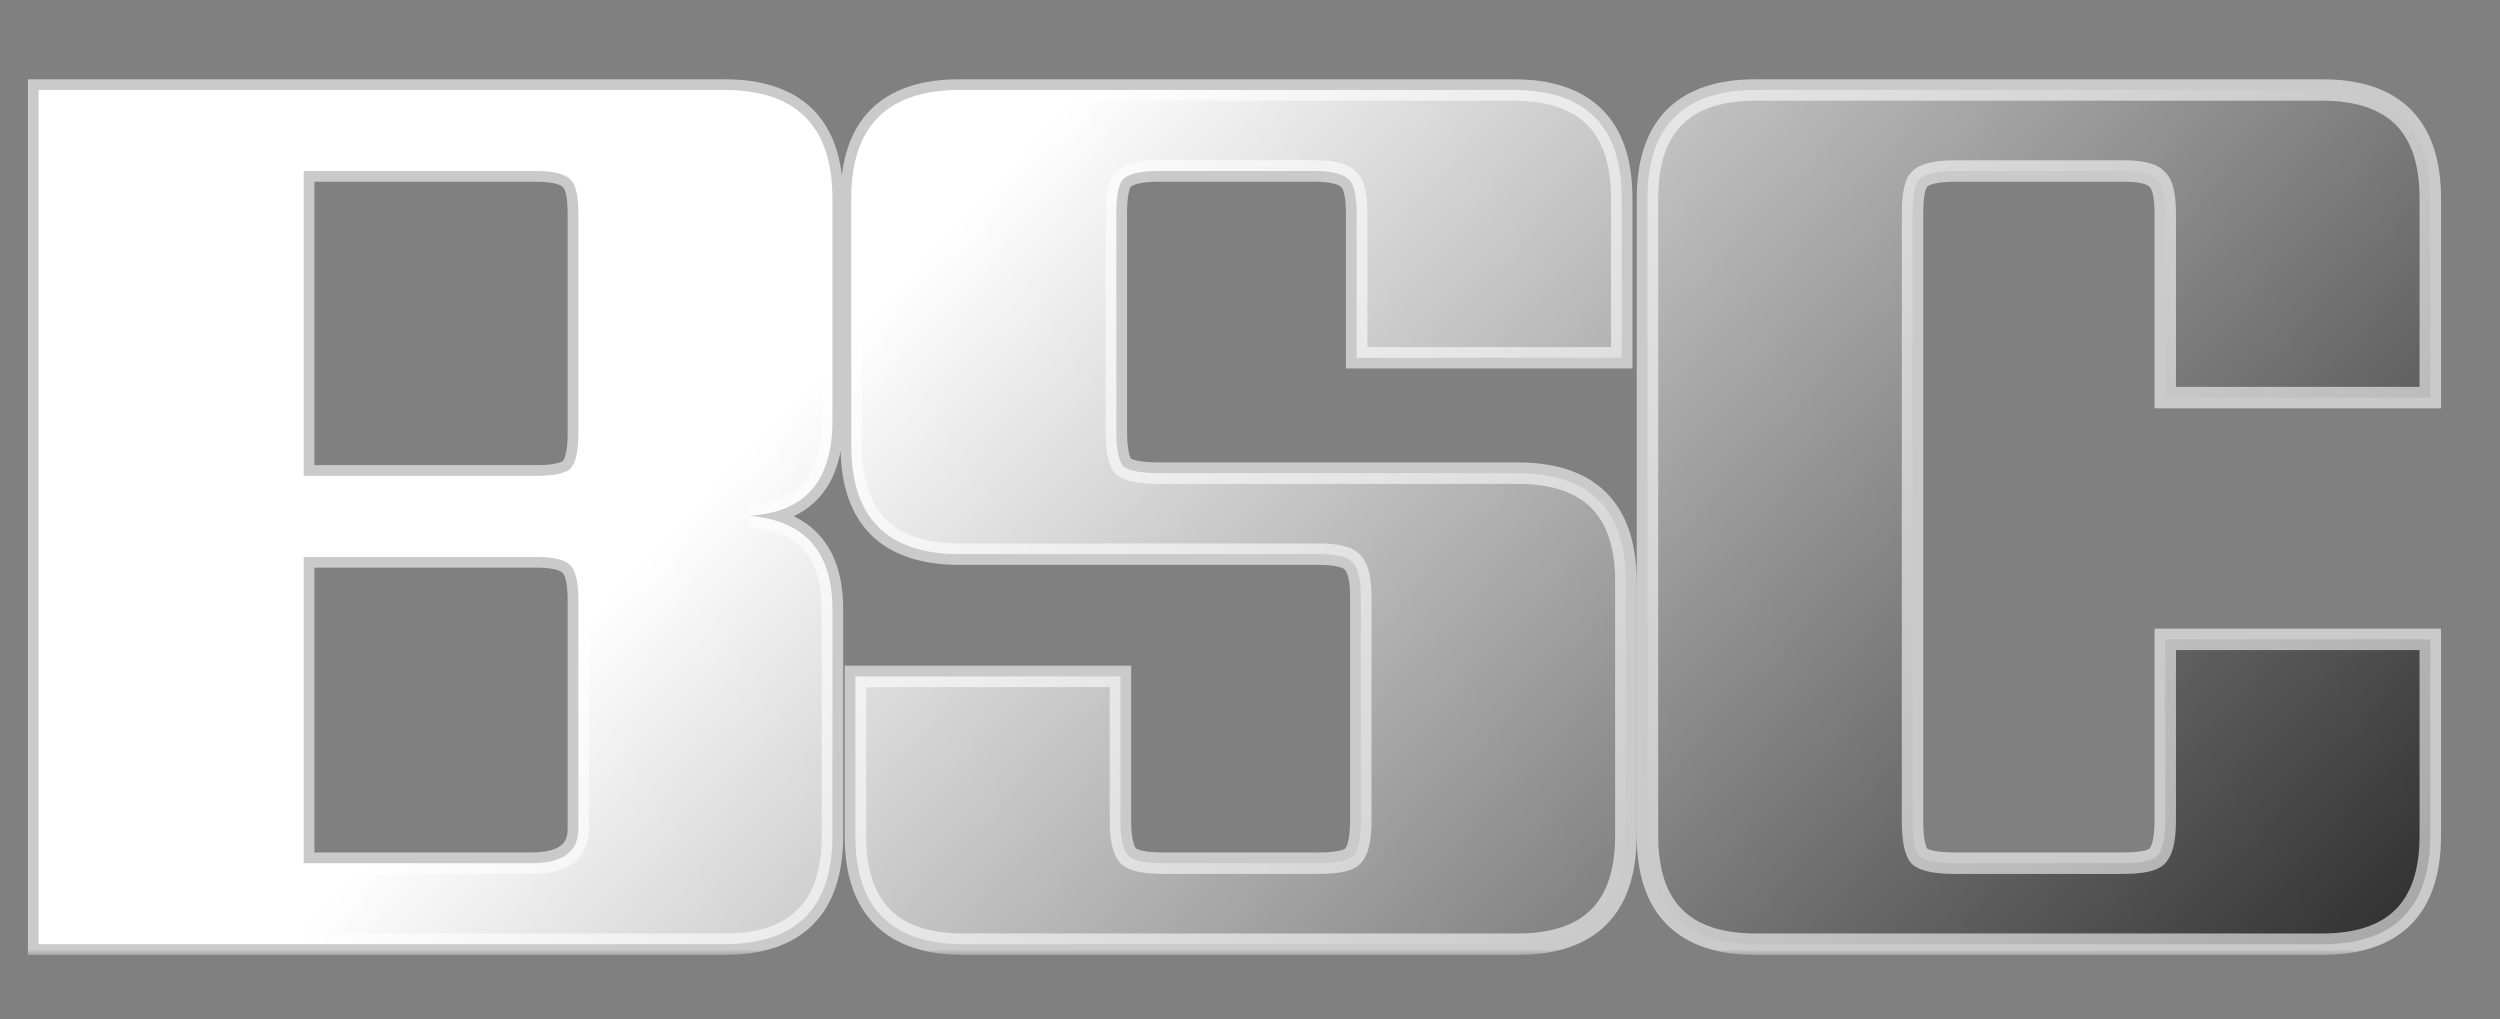 <svg width="233" height="95" viewBox="0 0 233 95" fill="none" xmlns="http://www.w3.org/2000/svg">
<rect x="0" y="0" width="233" height="95" fill="#808080" stroke="none"/>
<g clip-path="url(#clip0_1_2)">
<mask id="path-1-outside-1_1_2" maskUnits="userSpaceOnUse" x="2" y="7" width="226" height="82" fill="black">
<rect fill="white" x="2" y="7" width="226" height="82"/>
<path d="M3.6 8.384H67.472C74.213 8.384 77.584 11.755 77.584 18.496V39.232C77.584 44.864 74.981 47.808 69.776 48.064C74.981 48.491 77.584 51.392 77.584 56.768V77.888C77.584 84.629 74.213 88 67.472 88H3.6V8.384ZM53.904 77.248V55.872C53.904 54.251 53.648 53.184 53.136 52.672C52.624 52.16 51.557 51.904 49.936 51.904H28.304V80.448H49.552C52.453 80.448 53.904 79.381 53.904 77.248ZM53.904 40.384V19.904C53.904 18.197 53.648 17.131 53.136 16.704C52.624 16.192 51.557 15.936 49.936 15.936H28.304V44.352H49.936C51.557 44.352 52.624 44.139 53.136 43.712C53.648 43.2 53.904 42.091 53.904 40.384ZM126.826 76.48V55.616C126.826 53.995 126.57 52.928 126.058 52.416C125.631 51.904 124.565 51.648 122.858 51.648H89.45C82.709 51.648 79.338 48.277 79.338 41.536V18.496C79.338 11.755 82.709 8.384 89.45 8.384H141.034C147.775 8.384 151.146 11.755 151.146 18.496V33.344H126.442V19.904C126.442 18.197 126.186 17.131 125.674 16.704C125.162 16.192 124.095 15.936 122.474 15.936H108.01C106.303 15.936 105.194 16.192 104.682 16.704C104.255 17.131 104.042 18.197 104.042 19.904V40.128C104.042 41.835 104.255 42.944 104.682 43.456C105.194 43.883 106.303 44.096 108.01 44.096H141.418C148.159 44.096 151.53 47.467 151.53 54.208V77.888C151.53 84.629 148.159 88 141.418 88H89.834C83.093 88 79.722 84.629 79.722 77.888V63.04H104.426V76.48C104.426 78.187 104.682 79.296 105.194 79.808C105.706 80.235 106.773 80.448 108.394 80.448H122.858C124.565 80.448 125.631 80.235 126.058 79.808C126.57 79.296 126.826 78.187 126.826 76.48ZM226.504 37.056H201.8V19.904C201.8 18.197 201.544 17.131 201.032 16.704C200.605 16.192 199.539 15.936 197.832 15.936H182.216C180.509 15.936 179.4 16.192 178.888 16.704C178.461 17.131 178.248 18.197 178.248 19.904V76.48C178.248 78.187 178.461 79.296 178.888 79.808C179.4 80.235 180.509 80.448 182.216 80.448H197.832C199.539 80.448 200.605 80.235 201.032 79.808C201.544 79.296 201.8 78.187 201.8 76.48V59.584H226.504V77.888C226.504 84.629 223.133 88 216.392 88H163.656C156.915 88 153.544 84.629 153.544 77.888V18.496C153.544 11.755 156.915 8.384 163.656 8.384H216.392C223.133 8.384 226.504 11.755 226.504 18.496V37.056Z"/>
</mask>
<path d="M3.6 8.384H67.472C74.213 8.384 77.584 11.755 77.584 18.496V39.232C77.584 44.864 74.981 47.808 69.776 48.064C74.981 48.491 77.584 51.392 77.584 56.768V77.888C77.584 84.629 74.213 88 67.472 88H3.6V8.384ZM53.904 77.248V55.872C53.904 54.251 53.648 53.184 53.136 52.672C52.624 52.16 51.557 51.904 49.936 51.904H28.304V80.448H49.552C52.453 80.448 53.904 79.381 53.904 77.248ZM53.904 40.384V19.904C53.904 18.197 53.648 17.131 53.136 16.704C52.624 16.192 51.557 15.936 49.936 15.936H28.304V44.352H49.936C51.557 44.352 52.624 44.139 53.136 43.712C53.648 43.2 53.904 42.091 53.904 40.384ZM126.826 76.48V55.616C126.826 53.995 126.57 52.928 126.058 52.416C125.631 51.904 124.565 51.648 122.858 51.648H89.45C82.709 51.648 79.338 48.277 79.338 41.536V18.496C79.338 11.755 82.709 8.384 89.45 8.384H141.034C147.775 8.384 151.146 11.755 151.146 18.496V33.344H126.442V19.904C126.442 18.197 126.186 17.131 125.674 16.704C125.162 16.192 124.095 15.936 122.474 15.936H108.01C106.303 15.936 105.194 16.192 104.682 16.704C104.255 17.131 104.042 18.197 104.042 19.904V40.128C104.042 41.835 104.255 42.944 104.682 43.456C105.194 43.883 106.303 44.096 108.01 44.096H141.418C148.159 44.096 151.53 47.467 151.53 54.208V77.888C151.53 84.629 148.159 88 141.418 88H89.834C83.093 88 79.722 84.629 79.722 77.888V63.04H104.426V76.48C104.426 78.187 104.682 79.296 105.194 79.808C105.706 80.235 106.773 80.448 108.394 80.448H122.858C124.565 80.448 125.631 80.235 126.058 79.808C126.57 79.296 126.826 78.187 126.826 76.48ZM226.504 37.056H201.8V19.904C201.8 18.197 201.544 17.131 201.032 16.704C200.605 16.192 199.539 15.936 197.832 15.936H182.216C180.509 15.936 179.4 16.192 178.888 16.704C178.461 17.131 178.248 18.197 178.248 19.904V76.48C178.248 78.187 178.461 79.296 178.888 79.808C179.4 80.235 180.509 80.448 182.216 80.448H197.832C199.539 80.448 200.605 80.235 201.032 79.808C201.544 79.296 201.8 78.187 201.8 76.48V59.584H226.504V77.888C226.504 84.629 223.133 88 216.392 88H163.656C156.915 88 153.544 84.629 153.544 77.888V18.496C153.544 11.755 156.915 8.384 163.656 8.384H216.392C223.133 8.384 226.504 11.755 226.504 18.496V37.056Z" fill="url(#paint0_linear_1_2)"/>
<path d="M3.6 8.384V7.384H2.6V8.384H3.6ZM69.776 48.064L69.727 47.065L69.694 49.061L69.776 48.064ZM3.6 88H2.6V89H3.6V88ZM28.304 51.904V50.904H27.304V51.904H28.304ZM28.304 80.448H27.304V81.448H28.304V80.448ZM53.136 16.704L52.429 17.411L52.461 17.443L52.496 17.472L53.136 16.704ZM28.304 15.936V14.936H27.304V15.936H28.304ZM28.304 44.352H27.304V45.352H28.304V44.352ZM53.136 43.712L53.776 44.48L53.811 44.451L53.843 44.419L53.136 43.712ZM3.6 9.384H67.472V7.384H3.6V9.384ZM67.472 9.384C70.689 9.384 72.917 10.187 74.349 11.619C75.781 13.051 76.584 15.28 76.584 18.496H78.584C78.584 14.971 77.702 12.144 75.763 10.205C73.824 8.266 70.997 7.384 67.472 7.384V9.384ZM76.584 18.496V39.232H78.584V18.496H76.584ZM76.584 39.232C76.584 41.908 75.965 43.778 74.883 45.002C73.812 46.212 72.152 46.946 69.727 47.065L69.825 49.063C72.606 48.926 74.849 48.06 76.381 46.326C77.902 44.606 78.584 42.188 78.584 39.232H76.584ZM69.694 49.061C72.131 49.26 73.808 50.025 74.888 51.228C75.971 52.435 76.584 54.233 76.584 56.768H78.584C78.584 53.927 77.896 51.586 76.376 49.892C74.853 48.194 72.627 47.294 69.858 47.067L69.694 49.061ZM76.584 56.768V77.888H78.584V56.768H76.584ZM76.584 77.888C76.584 81.105 75.781 83.333 74.349 84.765C72.917 86.197 70.689 87 67.472 87V89C70.997 89 73.824 88.118 75.763 86.179C77.702 84.24 78.584 81.413 78.584 77.888H76.584ZM67.472 87H3.6V89H67.472V87ZM4.6 88V8.384H2.6V88H4.6ZM54.904 77.248V55.872H52.904V77.248H54.904ZM54.904 55.872C54.904 55.016 54.837 54.259 54.684 53.623C54.534 52.996 54.28 52.402 53.843 51.965L52.429 53.379C52.504 53.454 52.634 53.65 52.74 54.089C52.843 54.519 52.904 55.106 52.904 55.872H54.904ZM53.843 51.965C53.406 51.528 52.812 51.274 52.185 51.124C51.549 50.971 50.792 50.904 49.936 50.904V52.904C50.702 52.904 51.289 52.965 51.719 53.068C52.158 53.174 52.354 53.304 52.429 53.379L53.843 51.965ZM49.936 50.904H28.304V52.904H49.936V50.904ZM27.304 51.904V80.448H29.304V51.904H27.304ZM28.304 81.448H49.552V79.448H28.304V81.448ZM49.552 81.448C51.096 81.448 52.435 81.169 53.408 80.454C54.439 79.696 54.904 78.566 54.904 77.248H52.904C52.904 78.063 52.643 78.534 52.224 78.842C51.746 79.193 50.91 79.448 49.552 79.448V81.448ZM54.904 40.384V19.904H52.904V40.384H54.904ZM54.904 19.904C54.904 19.01 54.838 18.23 54.684 17.591C54.536 16.972 54.274 16.351 53.776 15.936L52.496 17.472C52.51 17.484 52.632 17.61 52.74 18.057C52.842 18.484 52.904 19.091 52.904 19.904H54.904ZM53.843 15.997C53.406 15.56 52.812 15.306 52.185 15.156C51.549 15.003 50.792 14.936 49.936 14.936V16.936C50.702 16.936 51.289 16.997 51.719 17.1C52.158 17.206 52.354 17.336 52.429 17.411L53.843 15.997ZM49.936 14.936H28.304V16.936H49.936V14.936ZM27.304 15.936V44.352H29.304V15.936H27.304ZM28.304 45.352H49.936V43.352H28.304V45.352ZM49.936 45.352C50.784 45.352 51.527 45.297 52.148 45.173C52.753 45.052 53.336 44.847 53.776 44.48L52.496 42.944C52.424 43.003 52.218 43.119 51.756 43.211C51.31 43.3 50.709 43.352 49.936 43.352V45.352ZM53.843 44.419C54.287 43.975 54.538 43.362 54.686 42.721C54.838 42.066 54.904 41.279 54.904 40.384H52.904C52.904 41.195 52.842 41.817 52.738 42.271C52.63 42.739 52.497 42.937 52.429 43.005L53.843 44.419ZM126.058 52.416L125.29 53.056L125.319 53.091L125.351 53.123L126.058 52.416ZM151.146 33.344V34.344H152.146V33.344H151.146ZM126.442 33.344H125.442V34.344H126.442V33.344ZM125.674 16.704L124.967 17.411L124.999 17.443L125.034 17.472L125.674 16.704ZM104.682 16.704L103.975 15.997L103.975 15.997L104.682 16.704ZM104.682 43.456L103.914 44.096L103.972 44.166L104.042 44.224L104.682 43.456ZM79.722 63.04V62.04H78.722V63.04H79.722ZM104.426 63.04H105.426V62.04H104.426V63.04ZM105.194 79.808L104.487 80.515L104.519 80.547L104.554 80.576L105.194 79.808ZM126.058 79.808L126.765 80.515L126.765 80.515L126.058 79.808ZM127.826 76.48V55.616H125.826V76.48H127.826ZM127.826 55.616C127.826 54.76 127.759 54.003 127.606 53.367C127.456 52.74 127.202 52.146 126.765 51.709L125.351 53.123C125.426 53.198 125.556 53.394 125.662 53.833C125.765 54.263 125.826 54.85 125.826 55.616H127.826ZM126.826 51.776C126.411 51.278 125.79 51.016 125.171 50.868C124.532 50.714 123.752 50.648 122.858 50.648V52.648C123.671 52.648 124.278 52.71 124.705 52.812C125.152 52.92 125.278 53.042 125.29 53.056L126.826 51.776ZM122.858 50.648H89.45V52.648H122.858V50.648ZM89.45 50.648C86.234 50.648 84.005 49.844 82.573 48.413C81.141 46.981 80.338 44.752 80.338 41.536H78.338C78.338 45.061 79.22 47.888 81.159 49.827C83.098 51.766 85.925 52.648 89.45 52.648V50.648ZM80.338 41.536V18.496H78.338V41.536H80.338ZM80.338 18.496C80.338 15.28 81.141 13.051 82.573 11.619C84.005 10.187 86.234 9.384 89.45 9.384V7.384C85.925 7.384 83.098 8.266 81.159 10.205C79.22 12.144 78.338 14.971 78.338 18.496H80.338ZM89.45 9.384H141.034V7.384H89.45V9.384ZM141.034 9.384C144.251 9.384 146.479 10.187 147.911 11.619C149.343 13.051 150.146 15.28 150.146 18.496H152.146C152.146 14.971 151.264 12.144 149.325 10.205C147.386 8.266 144.559 7.384 141.034 7.384V9.384ZM150.146 18.496V33.344H152.146V18.496H150.146ZM151.146 32.344H126.442V34.344H151.146V32.344ZM127.442 33.344V19.904H125.442V33.344H127.442ZM127.442 19.904C127.442 19.01 127.376 18.23 127.222 17.591C127.074 16.972 126.812 16.351 126.314 15.936L125.034 17.472C125.048 17.484 125.17 17.61 125.278 18.057C125.38 18.484 125.442 19.091 125.442 19.904H127.442ZM126.381 15.997C125.944 15.56 125.35 15.306 124.723 15.156C124.087 15.003 123.33 14.936 122.474 14.936V16.936C123.24 16.936 123.827 16.997 124.257 17.1C124.696 17.206 124.892 17.336 124.967 17.411L126.381 15.997ZM122.474 14.936H108.01V16.936H122.474V14.936ZM108.01 14.936C107.115 14.936 106.328 15.002 105.673 15.154C105.031 15.302 104.419 15.553 103.975 15.997L105.389 17.411C105.457 17.343 105.655 17.21 106.123 17.102C106.577 16.998 107.199 16.936 108.01 16.936V14.936ZM103.975 15.997C103.549 16.423 103.34 17.036 103.221 17.628C103.097 18.251 103.042 19.017 103.042 19.904H105.042C105.042 19.084 105.094 18.463 105.183 18.02C105.227 17.8 105.276 17.644 105.321 17.538C105.367 17.43 105.398 17.402 105.389 17.411L103.975 15.997ZM103.042 19.904V40.128H105.042V19.904H103.042ZM103.042 40.128C103.042 41.016 103.097 41.789 103.22 42.429C103.339 43.048 103.541 43.649 103.914 44.096L105.45 42.816C105.396 42.751 105.278 42.541 105.184 42.051C105.094 41.582 105.042 40.947 105.042 40.128H103.042ZM104.042 44.224C104.489 44.597 105.09 44.799 105.709 44.918C106.349 45.041 107.122 45.096 108.01 45.096V43.096C107.191 43.096 106.556 43.044 106.087 42.954C105.597 42.86 105.387 42.742 105.322 42.688L104.042 44.224ZM108.01 45.096H141.418V43.096H108.01V45.096ZM141.418 45.096C144.635 45.096 146.863 45.9 148.295 47.331C149.727 48.763 150.53 50.992 150.53 54.208H152.53C152.53 50.683 151.648 47.856 149.709 45.917C147.77 43.978 144.943 43.096 141.418 43.096V45.096ZM150.53 54.208V77.888H152.53V54.208H150.53ZM150.53 77.888C150.53 81.105 149.727 83.333 148.295 84.765C146.863 86.197 144.635 87 141.418 87V89C144.943 89 147.77 88.118 149.709 86.179C151.648 84.24 152.53 81.413 152.53 77.888H150.53ZM141.418 87H89.834V89H141.418V87ZM89.834 87C86.618 87 84.389 86.197 82.957 84.765C81.525 83.333 80.722 81.105 80.722 77.888H78.722C78.722 81.413 79.604 84.24 81.543 86.179C83.482 88.118 86.309 89 89.834 89V87ZM80.722 77.888V63.04H78.722V77.888H80.722ZM79.722 64.04H104.426V62.04H79.722V64.04ZM103.426 63.04V76.48H105.426V63.04H103.426ZM103.426 76.48C103.426 77.376 103.492 78.162 103.644 78.817C103.792 79.459 104.043 80.071 104.487 80.515L105.901 79.101C105.833 79.033 105.7 78.835 105.592 78.367C105.488 77.913 105.426 77.291 105.426 76.48H103.426ZM104.554 80.576C104.994 80.943 105.577 81.148 106.182 81.269C106.803 81.393 107.546 81.448 108.394 81.448V79.448C107.62 79.448 107.02 79.397 106.574 79.307C106.112 79.215 105.906 79.099 105.834 79.04L104.554 80.576ZM108.394 81.448H122.858V79.448H108.394V81.448ZM122.858 81.448C123.745 81.448 124.511 81.393 125.134 81.269C125.726 81.15 126.339 80.941 126.765 80.515L125.351 79.101C125.359 79.092 125.332 79.123 125.224 79.169C125.118 79.214 124.962 79.263 124.742 79.307C124.299 79.396 123.678 79.448 122.858 79.448V81.448ZM126.765 80.515C127.209 80.071 127.46 79.459 127.608 78.817C127.76 78.162 127.826 77.376 127.826 76.48H125.826C125.826 77.291 125.764 77.913 125.66 78.367C125.552 78.835 125.419 79.033 125.351 79.101L126.765 80.515ZM226.504 37.056V38.056H227.504V37.056H226.504ZM201.8 37.056H200.8V38.056H201.8V37.056ZM201.032 16.704L200.264 17.344L200.322 17.414L200.392 17.472L201.032 16.704ZM178.888 16.704L178.181 15.997L178.181 15.997L178.888 16.704ZM178.888 79.808L178.12 80.448L178.178 80.518L178.248 80.576L178.888 79.808ZM201.032 79.808L200.325 79.101L200.325 79.101L201.032 79.808ZM201.8 59.584V58.584H200.8V59.584H201.8ZM226.504 59.584H227.504V58.584H226.504V59.584ZM226.504 36.056H201.8V38.056H226.504V36.056ZM202.8 37.056V19.904H200.8V37.056H202.8ZM202.8 19.904C202.8 19.01 202.734 18.23 202.58 17.591C202.432 16.972 202.17 16.351 201.672 15.936L200.392 17.472C200.406 17.484 200.528 17.61 200.636 18.057C200.738 18.484 200.8 19.091 200.8 19.904H202.8ZM201.8 16.064C201.385 15.566 200.764 15.304 200.145 15.156C199.506 15.002 198.726 14.936 197.832 14.936V16.936C198.645 16.936 199.252 16.998 199.679 17.1C200.126 17.208 200.252 17.33 200.264 17.344L201.8 16.064ZM197.832 14.936H182.216V16.936H197.832V14.936ZM182.216 14.936C181.321 14.936 180.534 15.002 179.879 15.154C179.237 15.302 178.625 15.553 178.181 15.997L179.595 17.411C179.663 17.343 179.861 17.21 180.329 17.102C180.783 16.998 181.405 16.936 182.216 16.936V14.936ZM178.181 15.997C177.755 16.423 177.546 17.036 177.427 17.628C177.303 18.251 177.248 19.017 177.248 19.904H179.248C179.248 19.084 179.3 18.463 179.389 18.02C179.433 17.8 179.482 17.644 179.527 17.538C179.573 17.43 179.604 17.402 179.595 17.411L178.181 15.997ZM177.248 19.904V76.48H179.248V19.904H177.248ZM177.248 76.48C177.248 77.368 177.303 78.141 177.426 78.781C177.545 79.4 177.747 80.001 178.12 80.448L179.656 79.168C179.602 79.103 179.484 78.893 179.39 78.403C179.3 77.934 179.248 77.299 179.248 76.48H177.248ZM178.248 80.576C178.695 80.949 179.296 81.151 179.915 81.27C180.555 81.393 181.328 81.448 182.216 81.448V79.448C181.397 79.448 180.762 79.396 180.293 79.306C179.803 79.212 179.593 79.094 179.528 79.04L178.248 80.576ZM182.216 81.448H197.832V79.448H182.216V81.448ZM197.832 81.448C198.719 81.448 199.485 81.393 200.108 81.269C200.7 81.15 201.313 80.941 201.739 80.515L200.325 79.101C200.333 79.092 200.306 79.123 200.198 79.169C200.092 79.214 199.936 79.263 199.716 79.307C199.273 79.396 198.652 79.448 197.832 79.448V81.448ZM201.739 80.515C202.183 80.071 202.434 79.459 202.582 78.817C202.734 78.162 202.8 77.376 202.8 76.48H200.8C200.8 77.291 200.738 77.913 200.634 78.367C200.526 78.835 200.393 79.033 200.325 79.101L201.739 80.515ZM202.8 76.48V59.584H200.8V76.48H202.8ZM201.8 60.584H226.504V58.584H201.8V60.584ZM225.504 59.584V77.888H227.504V59.584H225.504ZM225.504 77.888C225.504 81.105 224.701 83.333 223.269 84.765C221.837 86.197 219.609 87 216.392 87V89C219.917 89 222.744 88.118 224.683 86.179C226.622 84.24 227.504 81.413 227.504 77.888H225.504ZM216.392 87H163.656V89H216.392V87ZM163.656 87C160.439 87 158.211 86.197 156.779 84.765C155.347 83.333 154.544 81.105 154.544 77.888H152.544C152.544 81.413 153.426 84.24 155.365 86.179C157.304 88.118 160.131 89 163.656 89V87ZM154.544 77.888V18.496H152.544V77.888H154.544ZM154.544 18.496C154.544 15.28 155.347 13.051 156.779 11.619C158.211 10.187 160.439 9.384 163.656 9.384V7.384C160.131 7.384 157.304 8.266 155.365 10.205C153.426 12.144 152.544 14.971 152.544 18.496H154.544ZM163.656 9.384H216.392V7.384H163.656V9.384ZM216.392 9.384C219.609 9.384 221.837 10.187 223.269 11.619C224.701 13.051 225.504 15.28 225.504 18.496H227.504C227.504 14.971 226.622 12.144 224.683 10.205C222.744 8.266 219.917 7.384 216.392 7.384V9.384ZM225.504 18.496V37.056H227.504V18.496H225.504Z" fill="white" fill-opacity="0.58" mask="url(#path-1-outside-1_1_2)"/>
</g>
<defs>
<linearGradient id="paint0_linear_1_2" x1="79" y1="-16" x2="233" y2="127" gradientUnits="userSpaceOnUse">
<stop offset="0.154" stop-color="white"/>
<stop offset="1"/>
</linearGradient>
<clipPath id="clip0_1_2">
<rect width="233" height="95" fill="white"/>
</clipPath>
</defs>
</svg>
